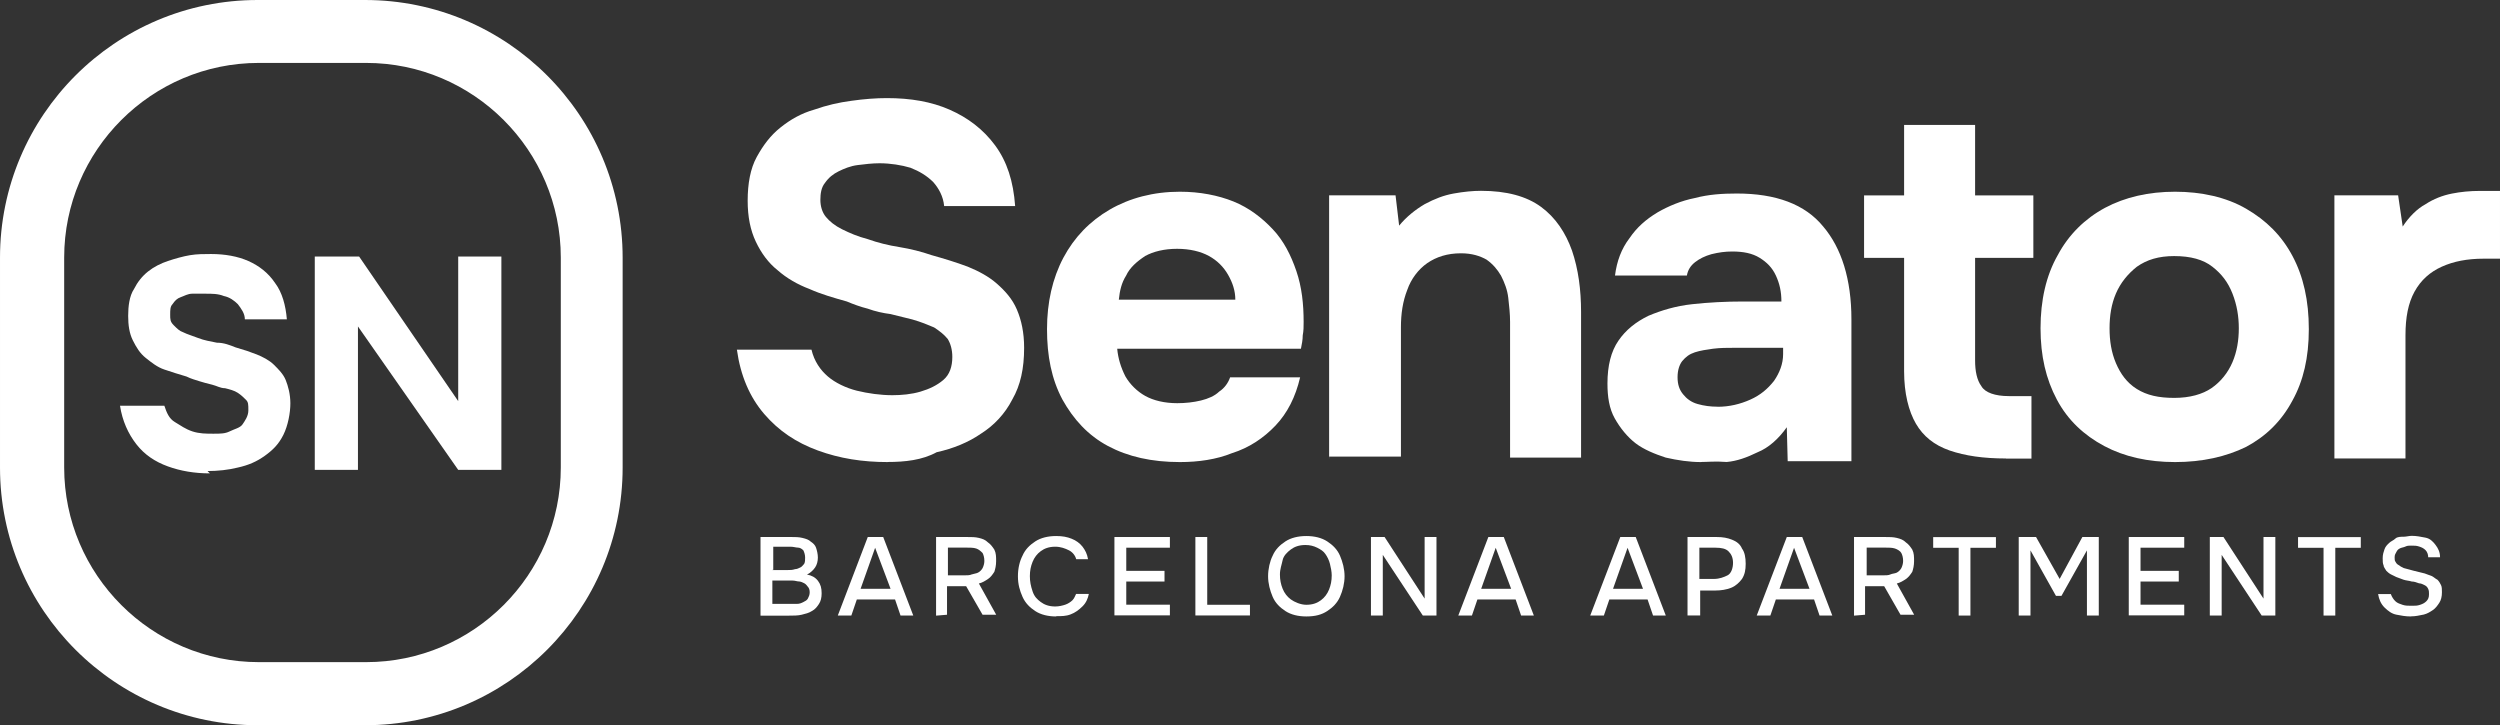 <?xml version="1.0" encoding="UTF-8"?><svg id="Capa_2" xmlns="http://www.w3.org/2000/svg" viewBox="0 0 278.53 80.8"><rect x="0" y="0" width="278.53" height="80.8" fill="#333333" stroke="none"/><defs><style>.cls-1{fill:#fff;}</style></defs><g id="Capa_1-2"><path class="cls-1" d="M98.92,51.48c-2.84,0-5.37-.4-7.8-1.29-2.43-.89-4.36-2.19-5.98-4.07-1.62-1.89-2.64-4.27-3.04-7.16h8.31c.3,1.29,1.01,2.29,1.82,2.98.81.7,2.03,1.29,3.24,1.59,1.22.3,2.64.5,3.95.5,1.01,0,2.13-.1,3.14-.4,1.01-.3,1.83-.7,2.53-1.29.71-.6,1.01-1.49,1.01-2.58,0-.8-.2-1.49-.51-1.99-.4-.5-.91-.89-1.52-1.29-.71-.3-1.42-.6-2.43-.89-.81-.2-1.62-.4-2.43-.6-.81-.1-1.72-.3-2.53-.6-.81-.2-1.62-.5-2.33-.8-1.42-.4-2.84-.8-4.16-1.39-1.32-.5-2.53-1.19-3.55-2.09-1.01-.8-1.82-1.89-2.43-3.18-.61-1.29-.91-2.78-.91-4.57,0-1.89.3-3.58,1.01-4.87.71-1.29,1.52-2.39,2.64-3.28,1.11-.89,2.33-1.59,3.75-1.99,1.42-.5,2.74-.8,4.16-.99,1.42-.2,2.74-.3,3.95-.3,2.64,0,4.97.4,6.99,1.29,2.03.89,3.75,2.19,5.07,3.98,1.32,1.79,2.03,3.98,2.23,6.76h-7.91c-.1-1.09-.61-1.99-1.22-2.68-.71-.7-1.52-1.19-2.53-1.59-1.01-.3-2.23-.5-3.45-.5-.81,0-1.62.1-2.43.2-.81.1-1.52.4-2.13.7-.61.3-1.11.7-1.52,1.29-.41.5-.51,1.19-.51,1.89s.2,1.39.61,1.89c.41.5,1.01.99,1.82,1.39.81.4,1.72.8,2.84,1.09,1.12.4,2.33.7,3.55.89,1.22.2,2.43.5,3.55.89,1.42.4,2.74.8,4.05,1.29,1.22.5,2.33,1.09,3.24,1.89.91.8,1.72,1.69,2.23,2.88.51,1.19.81,2.58.81,4.27,0,2.29-.4,4.17-1.32,5.76-.81,1.59-2.03,2.88-3.45,3.78-1.42.99-3.14,1.69-4.97,2.09-1.62.89-3.55,1.09-5.47,1.09Z"/><path class="cls-1" d="M131.45,51.48c-3.14,0-5.78-.6-8.01-1.79-2.23-1.19-3.85-2.98-5.07-5.17-1.22-2.29-1.72-4.87-1.72-7.85s.61-5.66,1.82-7.95c1.22-2.29,2.94-4.07,5.17-5.37,2.23-1.29,4.87-1.99,7.81-1.99,2.23,0,4.26.4,5.98,1.09,1.72.7,3.14,1.79,4.36,3.08,1.22,1.29,2.03,2.88,2.64,4.67.61,1.79.81,3.68.81,5.67,0,.5,0,.99-.1,1.49,0,.5-.1.99-.2,1.49h-20.47c.1,1.09.41,2.09.91,3.08.51.89,1.32,1.69,2.23,2.19.91.5,2.13.8,3.55.8.91,0,1.82-.1,2.64-.3.81-.2,1.52-.5,2.03-.99.61-.4,1.01-.99,1.22-1.59h7.8c-.51,2.19-1.42,3.98-2.74,5.37-1.32,1.39-2.94,2.48-4.86,3.08-1.72.7-3.75.99-5.78.99ZM124.66,33.39h12.97c0-.99-.3-1.89-.81-2.78-.51-.89-1.22-1.59-2.13-2.09-.91-.5-2.13-.8-3.55-.8s-2.64.3-3.55.8c-.91.6-1.72,1.29-2.13,2.19-.51.8-.71,1.69-.81,2.68Z"/><path class="cls-1" d="M148.08,51.08v-29.32h7.4l.4,3.38c.81-.99,1.82-1.79,2.84-2.39,1.12-.6,2.13-.99,3.24-1.19,1.12-.2,2.13-.3,3.04-.3,2.84,0,5.07.6,6.69,1.79,1.62,1.19,2.74,2.88,3.45,4.87.71,2.09,1.01,4.37,1.01,6.86v16.2h-7.91v-15.11c0-.89-.1-1.79-.2-2.68-.1-.89-.41-1.69-.81-2.48-.41-.7-.91-1.29-1.62-1.79-.71-.4-1.62-.7-2.84-.7-1.52,0-2.74.4-3.75,1.09-1.01.7-1.82,1.79-2.23,2.98-.51,1.29-.71,2.68-.71,4.17v14.41h-8.01v.2Z"/><path class="cls-1" d="M189.53,51.48c-1.32,0-2.64-.2-3.95-.5-1.22-.4-2.43-.89-3.35-1.59-.91-.7-1.72-1.69-2.33-2.78-.61-1.09-.81-2.39-.81-3.88,0-1.99.4-3.58,1.22-4.77.81-1.19,1.93-2.09,3.35-2.78,1.42-.6,3.04-1.09,4.87-1.29,1.82-.2,3.75-.3,5.68-.3h4.26c0-1.09-.2-1.99-.61-2.88-.41-.89-1.01-1.49-1.82-1.99-.81-.5-1.82-.7-3.04-.7-.81,0-1.52.1-2.33.3-.71.2-1.32.5-1.82.89-.51.4-.81.89-.91,1.49h-8.01c.2-1.59.71-2.98,1.62-4.17.81-1.19,1.82-2.09,3.14-2.88,1.22-.7,2.63-1.29,4.15-1.59,1.52-.4,3.04-.5,4.66-.5,4.36,0,7.6,1.19,9.63,3.68,2.03,2.39,3.14,5.86,3.14,10.34v15.8h-7.1l-.1-3.78c-.91,1.29-2.03,2.29-3.24,2.78-1.22.6-2.33.99-3.45,1.09-1.32-.1-2.13,0-2.84,0ZM191.36,45.32c1.32,0,2.53-.3,3.65-.8,1.12-.5,1.93-1.19,2.64-2.09.61-.89,1.01-1.89,1.01-2.98v-.7h-5.47c-.81,0-1.52,0-2.33.1-.71.1-1.42.2-2.03.4-.61.2-1.01.5-1.42.99-.3.4-.51.99-.51,1.79s.2,1.39.61,1.89c.4.5.91.89,1.62,1.09.71.2,1.42.3,2.23.3Z"/><path class="cls-1" d="M223.49,51.08c-2.53,0-4.56-.3-6.28-.89-1.72-.6-2.94-1.59-3.75-2.98s-1.32-3.38-1.32-5.86v-12.62h-4.46v-6.96h4.46v-7.85h7.91v7.85h6.49v6.96h-6.49v11.43c0,1.19.2,2.19.71,2.88.41.7,1.52,1.09,3.04,1.09h2.53v6.96h-2.84Z"/><path class="cls-1" d="M242.34,51.48c-3.04,0-5.68-.6-7.91-1.79-2.23-1.19-4.06-2.88-5.27-5.17-1.22-2.29-1.82-4.87-1.82-7.95s.61-5.86,1.92-8.15c1.22-2.29,3.04-4.07,5.27-5.27,2.23-1.19,4.87-1.79,7.8-1.79s5.68.6,7.91,1.89c2.23,1.29,3.95,2.98,5.17,5.27,1.22,2.29,1.82,4.97,1.82,8.15s-.61,5.76-1.82,7.95c-1.22,2.29-2.94,3.98-5.17,5.17-2.23,1.09-4.87,1.69-7.91,1.69ZM242.24,44.33c1.72,0,3.14-.4,4.15-1.09,1.01-.7,1.82-1.69,2.33-2.88.51-1.19.71-2.48.71-3.78s-.2-2.58-.71-3.88c-.51-1.29-1.22-2.19-2.23-2.98-1.01-.8-2.43-1.19-4.26-1.19-1.72,0-3.04.4-4.16,1.19-1.01.8-1.82,1.79-2.33,2.98-.51,1.19-.71,2.48-.71,3.88s.2,2.68.71,3.88c.51,1.19,1.22,2.19,2.33,2.88,1.12.7,2.43.99,4.16.99Z"/><path class="cls-1" d="M260.08,51.08v-29.32h7.1l.51,3.48c.71-1.09,1.62-1.99,2.53-2.48.91-.6,1.93-.99,2.94-1.19,1.01-.2,2.03-.3,3.14-.3h2.23v7.55h-1.82c-1.83,0-3.35.3-4.66.89s-2.33,1.49-3.04,2.78c-.71,1.29-1.01,2.88-1.01,4.87v13.72h-7.91Z"/><path class="cls-1" d="M84.73,68.58v-8.75h3.45c.41,0,.81,0,1.22.1.41.1.71.2.91.4.3.2.51.4.61.7.1.3.2.7.2,1.09s-.1.8-.3,1.09c-.2.3-.51.6-.91.8.51.1.91.3,1.22.7.3.4.41.8.41,1.39,0,.5-.1.89-.3,1.19-.2.3-.41.6-.81.8-.3.2-.71.3-1.12.4-.41.1-.91.1-1.42.1h-3.14ZM86.05,63.51h1.72c.3,0,.51,0,.81-.1.2,0,.41-.1.61-.2.2-.1.3-.3.41-.4.1-.2.1-.4.1-.7s-.1-.6-.2-.8c-.2-.2-.41-.3-.61-.3s-.51-.1-.81-.1h-1.93v2.58h-.1ZM86.05,67.28h2.74c.3,0,.51-.1.71-.2.2-.1.41-.2.51-.4.1-.2.2-.4.2-.7s-.1-.5-.2-.6c-.1-.1-.2-.3-.41-.4-.2-.1-.41-.2-.61-.2s-.41-.1-.71-.1h-2.23v2.58Z"/><path class="cls-1" d="M93.34,68.58l3.34-8.75h1.72l3.35,8.75h-1.42l-.61-1.79h-4.26l-.61,1.79h-1.52ZM95.88,65.6h3.34l-1.72-4.57-1.62,4.57Z"/><path class="cls-1" d="M104.29,68.58v-8.75h3.45c.51,0,.91,0,1.32.1.41.1.71.2,1.01.5.3.2.51.5.71.8.2.4.2.8.2,1.29s-.1.89-.2,1.19c-.2.3-.4.6-.71.8-.3.2-.61.4-1.01.5l1.93,3.48h-1.52l-1.83-3.18h-2.13v3.18l-1.22.1ZM105.61,64.1h1.83c.3,0,.61,0,.81-.1.31-.1.51-.1.71-.2.2-.1.4-.3.51-.5.1-.2.2-.5.2-.8,0-.4-.1-.7-.2-.89-.2-.2-.41-.4-.71-.5-.3-.1-.71-.1-1.12-.1h-2.03v3.08Z"/><path class="cls-1" d="M117.67,68.68c-.91,0-1.72-.2-2.33-.6-.61-.4-1.11-.89-1.42-1.59s-.51-1.39-.51-2.29.2-1.69.51-2.29c.3-.7.81-1.19,1.42-1.59.61-.4,1.42-.6,2.33-.6.71,0,1.22.1,1.72.3.51.2.91.5,1.22.89.3.4.51.8.61,1.39h-1.32c-.1-.4-.4-.79-.81-.99-.4-.2-.91-.4-1.52-.4-.71,0-1.22.2-1.62.5-.41.3-.71.7-.91,1.19-.2.5-.3.99-.3,1.59s.1,1.09.3,1.69c.2.6.51.89.91,1.19.4.3.91.5,1.62.5.4,0,.81-.1,1.11-.2.3-.1.61-.3.81-.5.2-.2.3-.5.4-.7h1.42c-.1.5-.3.99-.71,1.39-.41.4-.81.7-1.32.89-.51.2-1.01.2-1.62.2Z"/><path class="cls-1" d="M124.16,68.58v-8.75h6.18v1.19h-4.86v2.58h4.26v1.19h-4.26v2.58h4.86v1.19h-6.18Z"/><path class="cls-1" d="M133.18,68.58v-8.75h1.32v7.55h4.76v1.19h-6.08Z"/><path class="cls-1" d="M145.54,68.68c-.91,0-1.72-.2-2.33-.6-.61-.4-1.12-.89-1.42-1.59s-.51-1.49-.51-2.29.2-1.69.51-2.29c.3-.7.81-1.19,1.42-1.59.61-.4,1.42-.6,2.33-.6s1.72.2,2.33.6c.61.4,1.12.89,1.42,1.59.3.7.51,1.49.51,2.29s-.2,1.59-.51,2.29-.81,1.19-1.42,1.59c-.61.4-1.32.6-2.33.6ZM145.54,67.38c.71,0,1.22-.2,1.62-.5.41-.3.71-.7.91-1.19.2-.5.3-.99.3-1.59,0-.4-.1-.89-.2-1.29-.1-.4-.3-.8-.51-1.09-.2-.3-.51-.5-.91-.7-.41-.2-.81-.3-1.32-.3-.71,0-1.22.2-1.62.5-.4.3-.81.7-.91,1.19-.1.5-.3.99-.3,1.59s.1,1.09.3,1.59.51.89.91,1.19c.41.3,1.11.6,1.72.6Z"/><path class="cls-1" d="M152.74,68.58v-8.75h1.52l4.46,6.86v-6.86h1.32v8.75h-1.52l-4.46-6.76v6.76h-1.32Z"/><path class="cls-1" d="M162.47,68.58l3.35-8.75h1.72l3.35,8.75h-1.42l-.61-1.79h-4.26l-.61,1.79h-1.52ZM165.01,65.6h3.35l-1.72-4.57-1.62,4.57Z"/><path class="cls-1" d="M177.17,68.58l3.35-8.75h1.72l3.35,8.75h-1.42l-.61-1.79h-4.26l-.61,1.79h-1.52ZM179.7,65.6h3.35l-1.72-4.57-1.62,4.57Z"/><path class="cls-1" d="M188.01,68.58v-8.75h3.24c.71,0,1.22.1,1.72.3.51.2.91.5,1.11.99.3.4.41.99.41,1.69s-.1,1.19-.41,1.69c-.3.4-.71.79-1.22.99-.51.2-1.11.3-1.72.3h-1.72v2.78h-1.42ZM189.33,64.5h1.62c.61,0,1.12-.2,1.52-.4.4-.2.61-.8.61-1.39s-.2-.99-.51-1.29c-.3-.3-.81-.4-1.42-.4h-1.82v3.48Z"/><path class="cls-1" d="M195.72,68.58l3.35-8.75h1.72l3.35,8.75h-1.42l-.61-1.79h-4.26l-.61,1.79h-1.52ZM198.25,65.6h3.35l-1.72-4.57-1.62,4.57Z"/><path class="cls-1" d="M206.56,68.58v-8.75h3.45c.51,0,.91,0,1.32.1.4.1.71.2,1.01.5.3.2.51.5.71.8.2.4.2.8.2,1.29s-.1.89-.2,1.19c-.2.3-.41.6-.71.8-.3.2-.61.4-1.01.5l1.93,3.48h-1.52l-1.82-3.18h-2.13v3.18l-1.22.1ZM207.98,64.1h1.82c.3,0,.61,0,.81-.1.2-.1.51-.1.71-.2.2-.1.4-.3.51-.5.1-.2.2-.5.2-.8,0-.4-.1-.7-.2-.89-.1-.2-.41-.4-.71-.5s-.71-.1-1.12-.1h-2.03v3.08Z"/><path class="cls-1" d="M218.22,68.58v-7.55h-2.84v-1.19h6.99v1.19h-2.84v7.55h-1.32Z"/><path class="cls-1" d="M224.91,68.58v-8.75h1.93l2.63,4.67,2.53-4.67h1.83v8.75h-1.32v-7.26l-2.84,5.07h-.61l-2.84-5.07v7.26h-1.32Z"/><path class="cls-1" d="M237.17,68.58v-8.75h6.18v1.19h-4.87v2.58h4.26v1.19h-4.26v2.58h4.87v1.19h-6.18Z"/><path class="cls-1" d="M246.2,68.58v-8.75h1.52l4.46,6.86v-6.86h1.32v8.75h-1.52l-4.46-6.76v6.76h-1.32Z"/><path class="cls-1" d="M258.87,68.58v-7.55h-2.84v-1.19h6.99v1.19h-2.84v7.55h-1.32Z"/><path class="cls-1" d="M268.6,68.68c-.61,0-1.11-.1-1.62-.2-.51-.1-.91-.4-1.32-.8-.4-.4-.61-.89-.71-1.49h1.42c.1.3.3.6.51.8.2.2.51.3.81.4.3.1.61.1,1.01.1s.61,0,.91-.1c.3-.1.51-.2.71-.4.2-.2.3-.4.3-.8,0-.2,0-.4-.1-.6-.1-.2-.2-.3-.4-.4-.2-.1-.4-.2-.61-.2-.3-.1-.51-.2-.81-.2-.3-.1-.61-.1-.91-.2-.3-.1-.51-.2-.81-.3-.2-.1-.41-.2-.61-.3-.2-.1-.41-.3-.51-.4-.1-.2-.3-.4-.3-.6-.1-.2-.1-.5-.1-.8,0-.4.1-.7.2-.99.1-.3.3-.5.51-.7.2-.2.51-.3.71-.5.2-.2.61-.2.91-.2s.61-.1.91-.1c.51,0,1.01.1,1.52.2.51.1.81.4,1.12.8.3.4.51.8.51,1.39h-1.32c0-.3-.1-.6-.3-.8-.2-.2-.4-.3-.71-.4-.3-.1-.51-.1-.91-.1-.2,0-.41,0-.61.1-.2.1-.4.1-.61.2-.2.1-.3.2-.4.4-.1.2-.2.3-.2.6,0,.2,0,.4.1.5.1.2.2.3.41.4.1.1.3.2.51.3.4.1.71.2,1.11.3.4.1.81.2,1.22.3.3.1.51.2.81.3.2.1.4.3.61.4.2.2.3.4.4.6.1.2.1.5.1.79,0,.5-.1.89-.3,1.19-.2.3-.41.6-.71.8-.3.2-.61.4-1.01.5-.51.1-.91.2-1.42.2Z"/><path class="cls-1" d="M40.66,80.8h-11.95c-15.85,0-28.71-12.86-28.71-28.71v-23.38C0,12.86,12.86,0,28.71,0h11.95c15.85,0,28.71,12.86,28.71,28.71v23.38c0,15.85-12.86,28.71-28.71,28.71ZM28.84,7.01c-11.95,0-21.69,9.74-21.69,21.69v23.38c0,11.95,9.74,21.69,21.69,21.69h11.95c11.95,0,21.69-9.74,21.69-21.69v-23.38c0-11.95-9.74-21.69-21.69-21.69,0,0-11.95,0-11.95,0Z"/><path class="cls-1" d="M23.38,52.74c-1.69,0-3.25-.26-4.68-.78-1.43-.52-2.6-1.3-3.51-2.47s-1.56-2.6-1.82-4.29h4.94c.26.78.52,1.43,1.17,1.82s1.17.78,1.95,1.04,1.56.26,2.34.26,1.3,0,1.82-.26,1.17-.39,1.43-.78.65-.91.65-1.56,0-.91-.26-1.17-.52-.52-.91-.78-.91-.39-1.43-.52c-.52,0-.91-.26-1.43-.39s-1.04-.26-1.43-.39-.91-.26-1.43-.52c-.91-.26-1.69-.52-2.47-.78s-1.43-.78-2.08-1.3-1.04-1.17-1.43-1.95-.52-1.69-.52-2.73.13-2.21.65-2.99c.39-.78.91-1.43,1.56-1.95s1.43-.91,2.21-1.17,1.69-.52,2.47-.65,1.56-.13,2.34-.13c1.56,0,2.99.26,4.16.78s2.21,1.3,2.99,2.47c.78,1.04,1.17,2.47,1.3,4.03h-4.68c0-.65-.39-1.17-.78-1.69-.39-.39-.91-.78-1.56-.91-.65-.26-1.3-.26-2.08-.26h-1.43c-.52,0-.91.26-1.3.39s-.65.39-.91.78c-.26.26-.26.65-.26,1.17s0,.78.39,1.17.65.65,1.04.78c.52.26,1.04.39,1.69.65s1.43.39,2.08.52c.78,0,1.43.26,2.08.52.91.26,1.69.52,2.34.78s1.43.65,1.95,1.17,1.04,1.04,1.3,1.69.52,1.56.52,2.6-.26,2.47-.78,3.51-1.17,1.69-2.08,2.34-1.82,1.04-2.99,1.3c-1.04.26-2.21.39-3.38.39h0l.26.26Z"/><path class="cls-1" d="M35.07,52.35v-23.77h4.94l11.04,16.11v-16.11h4.81v23.77h-4.81l-11.17-15.98v15.98s-4.81,0-4.81,0Z"/></g></svg>